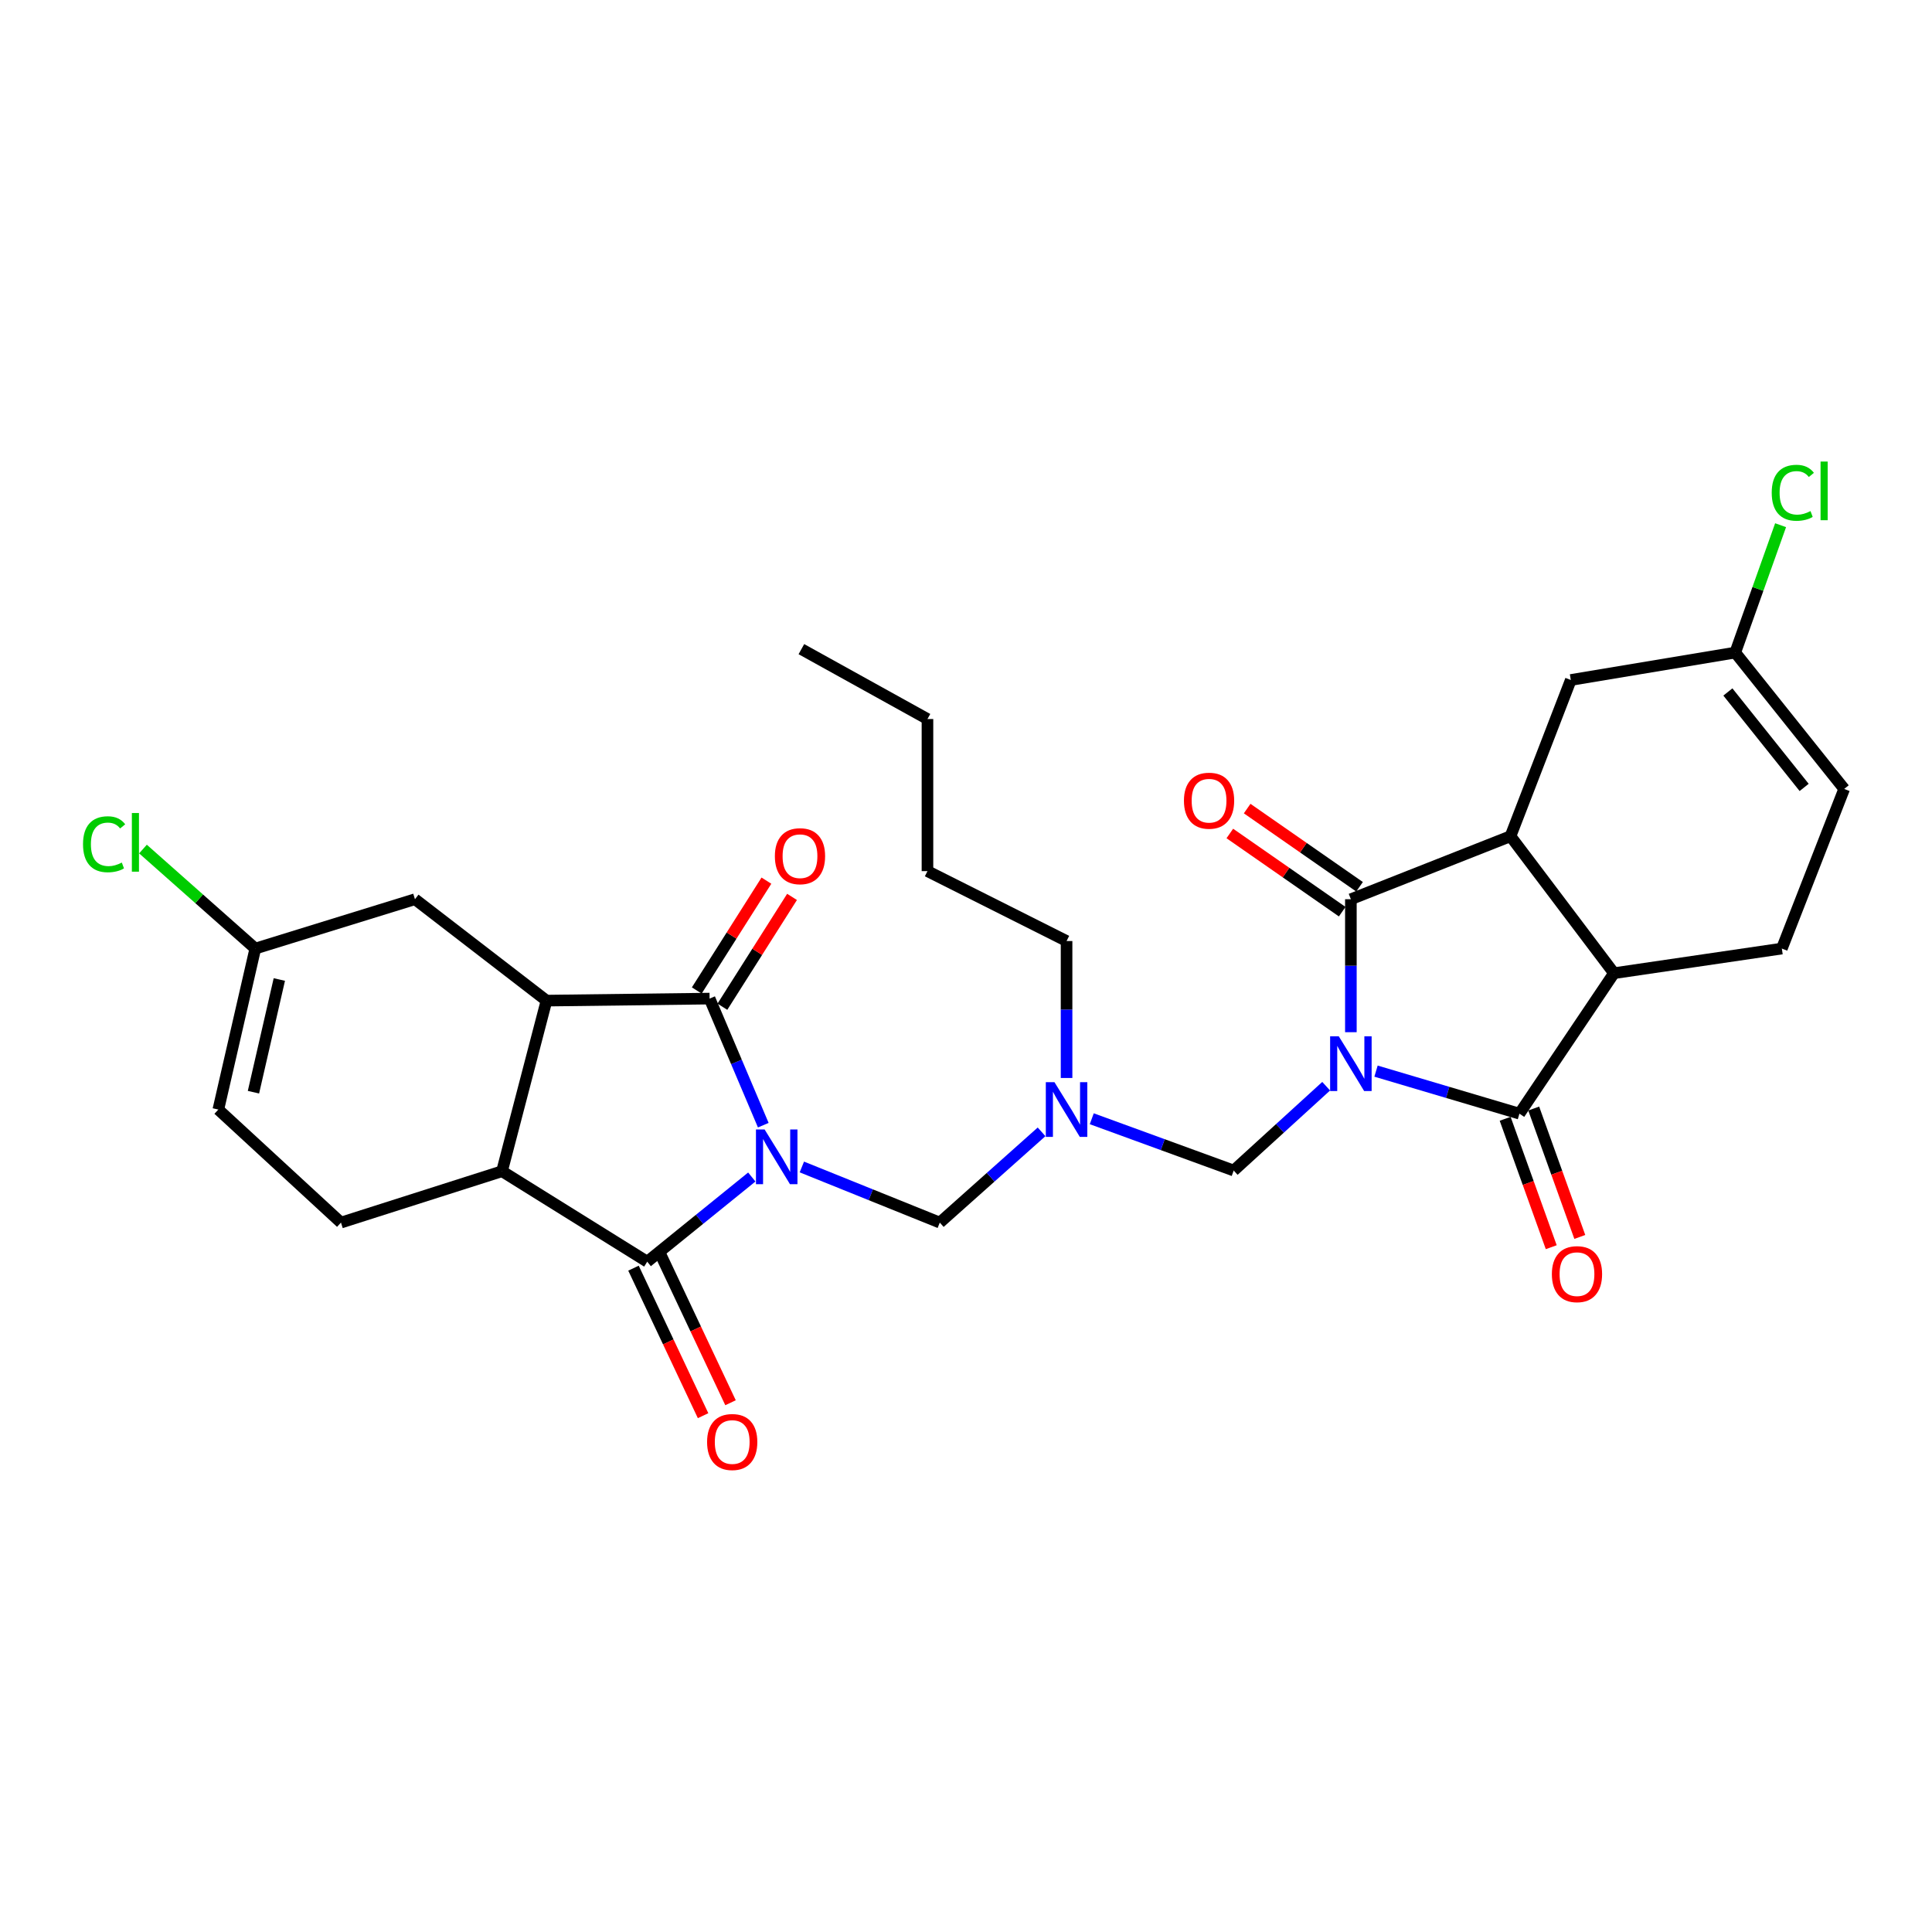 <?xml version='1.0' encoding='iso-8859-1'?>
<svg version='1.1' baseProfile='full'
              xmlns='http://www.w3.org/2000/svg'
                      xmlns:rdkit='http://www.rdkit.org/xml'
                      xmlns:xlink='http://www.w3.org/1999/xlink'
                  xml:space='preserve'
width='1000px' height='1000px' viewBox='0 0 1000 1000'>
<!-- END OF HEADER -->
<rect style='opacity:1.0;fill:#FFFFFF;stroke:none' width='1000' height='1000' x='0' y='0'> </rect>
<path class='bond-1' d='M 395.073,582.392 L 381.177,549.633' style='fill:none;fill-rule:evenodd;stroke:#0000FF;stroke-width:6px;stroke-linecap:butt;stroke-linejoin:miter;stroke-opacity:1' />
<path class='bond-1' d='M 381.177,549.633 L 367.28,516.873' style='fill:none;fill-rule:evenodd;stroke:#000000;stroke-width:6px;stroke-linecap:butt;stroke-linejoin:miter;stroke-opacity:1' />
<path class='bond-4' d='M 389.127,609.218 L 362.062,631.133' style='fill:none;fill-rule:evenodd;stroke:#0000FF;stroke-width:6px;stroke-linecap:butt;stroke-linejoin:miter;stroke-opacity:1' />
<path class='bond-4' d='M 362.062,631.133 L 334.997,653.047' style='fill:none;fill-rule:evenodd;stroke:#000000;stroke-width:6px;stroke-linecap:butt;stroke-linejoin:miter;stroke-opacity:1' />
<path class='bond-10' d='M 415.039,604.025 L 450.735,618.419' style='fill:none;fill-rule:evenodd;stroke:#0000FF;stroke-width:6px;stroke-linecap:butt;stroke-linejoin:miter;stroke-opacity:1' />
<path class='bond-10' d='M 450.735,618.419 L 486.431,632.814' style='fill:none;fill-rule:evenodd;stroke:#000000;stroke-width:6px;stroke-linecap:butt;stroke-linejoin:miter;stroke-opacity:1' />
<path class='bond-0' d='M 686.42,562.22 L 662.491,584.045' style='fill:none;fill-rule:evenodd;stroke:#0000FF;stroke-width:6px;stroke-linecap:butt;stroke-linejoin:miter;stroke-opacity:1' />
<path class='bond-0' d='M 662.491,584.045 L 638.563,605.87' style='fill:none;fill-rule:evenodd;stroke:#000000;stroke-width:6px;stroke-linecap:butt;stroke-linejoin:miter;stroke-opacity:1' />
<path class='bond-2' d='M 699.212,534.265 L 699.212,499.852' style='fill:none;fill-rule:evenodd;stroke:#0000FF;stroke-width:6px;stroke-linecap:butt;stroke-linejoin:miter;stroke-opacity:1' />
<path class='bond-2' d='M 699.212,499.852 L 699.212,465.438' style='fill:none;fill-rule:evenodd;stroke:#000000;stroke-width:6px;stroke-linecap:butt;stroke-linejoin:miter;stroke-opacity:1' />
<path class='bond-3' d='M 712.227,554.413 L 749.341,565.422' style='fill:none;fill-rule:evenodd;stroke:#0000FF;stroke-width:6px;stroke-linecap:butt;stroke-linejoin:miter;stroke-opacity:1' />
<path class='bond-3' d='M 749.341,565.422 L 786.455,576.431' style='fill:none;fill-rule:evenodd;stroke:#000000;stroke-width:6px;stroke-linecap:butt;stroke-linejoin:miter;stroke-opacity:1' />
<path class='bond-6' d='M 367.28,516.873 L 282.872,517.92' style='fill:none;fill-rule:evenodd;stroke:#000000;stroke-width:6px;stroke-linecap:butt;stroke-linejoin:miter;stroke-opacity:1' />
<path class='bond-20' d='M 373.911,521.079 L 391.935,492.657' style='fill:none;fill-rule:evenodd;stroke:#000000;stroke-width:6px;stroke-linecap:butt;stroke-linejoin:miter;stroke-opacity:1' />
<path class='bond-20' d='M 391.935,492.657 L 409.959,464.234' style='fill:none;fill-rule:evenodd;stroke:#FF0000;stroke-width:6px;stroke-linecap:butt;stroke-linejoin:miter;stroke-opacity:1' />
<path class='bond-20' d='M 360.648,512.668 L 378.672,484.246' style='fill:none;fill-rule:evenodd;stroke:#000000;stroke-width:6px;stroke-linecap:butt;stroke-linejoin:miter;stroke-opacity:1' />
<path class='bond-20' d='M 378.672,484.246 L 396.696,455.823' style='fill:none;fill-rule:evenodd;stroke:#FF0000;stroke-width:6px;stroke-linecap:butt;stroke-linejoin:miter;stroke-opacity:1' />
<path class='bond-5' d='M 699.212,465.438 L 781.831,432.824' style='fill:none;fill-rule:evenodd;stroke:#000000;stroke-width:6px;stroke-linecap:butt;stroke-linejoin:miter;stroke-opacity:1' />
<path class='bond-21' d='M 703.697,458.993 L 674.612,438.755' style='fill:none;fill-rule:evenodd;stroke:#000000;stroke-width:6px;stroke-linecap:butt;stroke-linejoin:miter;stroke-opacity:1' />
<path class='bond-21' d='M 674.612,438.755 L 645.528,418.517' style='fill:none;fill-rule:evenodd;stroke:#FF0000;stroke-width:6px;stroke-linecap:butt;stroke-linejoin:miter;stroke-opacity:1' />
<path class='bond-21' d='M 694.727,471.884 L 665.642,451.646' style='fill:none;fill-rule:evenodd;stroke:#000000;stroke-width:6px;stroke-linecap:butt;stroke-linejoin:miter;stroke-opacity:1' />
<path class='bond-21' d='M 665.642,451.646 L 636.557,431.408' style='fill:none;fill-rule:evenodd;stroke:#FF0000;stroke-width:6px;stroke-linecap:butt;stroke-linejoin:miter;stroke-opacity:1' />
<path class='bond-8' d='M 786.455,576.431 L 835.394,503.724' style='fill:none;fill-rule:evenodd;stroke:#000000;stroke-width:6px;stroke-linecap:butt;stroke-linejoin:miter;stroke-opacity:1' />
<path class='bond-23' d='M 779.064,579.084 L 790.992,612.315' style='fill:none;fill-rule:evenodd;stroke:#000000;stroke-width:6px;stroke-linecap:butt;stroke-linejoin:miter;stroke-opacity:1' />
<path class='bond-23' d='M 790.992,612.315 L 802.92,645.545' style='fill:none;fill-rule:evenodd;stroke:#FF0000;stroke-width:6px;stroke-linecap:butt;stroke-linejoin:miter;stroke-opacity:1' />
<path class='bond-23' d='M 793.846,573.778 L 805.774,607.009' style='fill:none;fill-rule:evenodd;stroke:#000000;stroke-width:6px;stroke-linecap:butt;stroke-linejoin:miter;stroke-opacity:1' />
<path class='bond-23' d='M 805.774,607.009 L 817.702,640.239' style='fill:none;fill-rule:evenodd;stroke:#FF0000;stroke-width:6px;stroke-linecap:butt;stroke-linejoin:miter;stroke-opacity:1' />
<path class='bond-7' d='M 334.997,653.047 L 259.838,606.228' style='fill:none;fill-rule:evenodd;stroke:#000000;stroke-width:6px;stroke-linecap:butt;stroke-linejoin:miter;stroke-opacity:1' />
<path class='bond-22' d='M 327.895,656.398 L 345.905,694.576' style='fill:none;fill-rule:evenodd;stroke:#000000;stroke-width:6px;stroke-linecap:butt;stroke-linejoin:miter;stroke-opacity:1' />
<path class='bond-22' d='M 345.905,694.576 L 363.915,732.755' style='fill:none;fill-rule:evenodd;stroke:#FF0000;stroke-width:6px;stroke-linecap:butt;stroke-linejoin:miter;stroke-opacity:1' />
<path class='bond-22' d='M 342.099,649.697 L 360.109,687.875' style='fill:none;fill-rule:evenodd;stroke:#000000;stroke-width:6px;stroke-linecap:butt;stroke-linejoin:miter;stroke-opacity:1' />
<path class='bond-22' d='M 360.109,687.875 L 378.12,726.054' style='fill:none;fill-rule:evenodd;stroke:#FF0000;stroke-width:6px;stroke-linecap:butt;stroke-linejoin:miter;stroke-opacity:1' />
<path class='bond-14' d='M 781.831,432.824 L 813.049,351.959' style='fill:none;fill-rule:evenodd;stroke:#000000;stroke-width:6px;stroke-linecap:butt;stroke-linejoin:miter;stroke-opacity:1' />
<path class='bond-32' d='M 781.831,432.824 L 835.394,503.724' style='fill:none;fill-rule:evenodd;stroke:#000000;stroke-width:6px;stroke-linecap:butt;stroke-linejoin:miter;stroke-opacity:1' />
<path class='bond-15' d='M 282.872,517.92 L 214.781,465.438' style='fill:none;fill-rule:evenodd;stroke:#000000;stroke-width:6px;stroke-linecap:butt;stroke-linejoin:miter;stroke-opacity:1' />
<path class='bond-30' d='M 282.872,517.92 L 259.838,606.228' style='fill:none;fill-rule:evenodd;stroke:#000000;stroke-width:6px;stroke-linecap:butt;stroke-linejoin:miter;stroke-opacity:1' />
<path class='bond-12' d='M 259.838,606.228 L 176.486,632.814' style='fill:none;fill-rule:evenodd;stroke:#000000;stroke-width:6px;stroke-linecap:butt;stroke-linejoin:miter;stroke-opacity:1' />
<path class='bond-13' d='M 835.394,503.724 L 922.28,490.977' style='fill:none;fill-rule:evenodd;stroke:#000000;stroke-width:6px;stroke-linecap:butt;stroke-linejoin:miter;stroke-opacity:1' />
<path class='bond-9' d='M 638.563,605.87 L 601.829,592.466' style='fill:none;fill-rule:evenodd;stroke:#000000;stroke-width:6px;stroke-linecap:butt;stroke-linejoin:miter;stroke-opacity:1' />
<path class='bond-9' d='M 601.829,592.466 L 565.095,579.062' style='fill:none;fill-rule:evenodd;stroke:#0000FF;stroke-width:6px;stroke-linecap:butt;stroke-linejoin:miter;stroke-opacity:1' />
<path class='bond-11' d='M 486.431,632.814 L 512.773,609.326' style='fill:none;fill-rule:evenodd;stroke:#000000;stroke-width:6px;stroke-linecap:butt;stroke-linejoin:miter;stroke-opacity:1' />
<path class='bond-11' d='M 512.773,609.326 L 539.115,585.838' style='fill:none;fill-rule:evenodd;stroke:#0000FF;stroke-width:6px;stroke-linecap:butt;stroke-linejoin:miter;stroke-opacity:1' />
<path class='bond-26' d='M 552.053,557.962 L 552.053,522.519' style='fill:none;fill-rule:evenodd;stroke:#0000FF;stroke-width:6px;stroke-linecap:butt;stroke-linejoin:miter;stroke-opacity:1' />
<path class='bond-26' d='M 552.053,522.519 L 552.053,487.077' style='fill:none;fill-rule:evenodd;stroke:#000000;stroke-width:6px;stroke-linecap:butt;stroke-linejoin:miter;stroke-opacity:1' />
<path class='bond-19' d='M 176.486,632.814 L 113.011,574.302' style='fill:none;fill-rule:evenodd;stroke:#000000;stroke-width:6px;stroke-linecap:butt;stroke-linejoin:miter;stroke-opacity:1' />
<path class='bond-18' d='M 922.28,490.977 L 954.545,408.35' style='fill:none;fill-rule:evenodd;stroke:#000000;stroke-width:6px;stroke-linecap:butt;stroke-linejoin:miter;stroke-opacity:1' />
<path class='bond-16' d='M 813.049,351.959 L 898.163,337.772' style='fill:none;fill-rule:evenodd;stroke:#000000;stroke-width:6px;stroke-linecap:butt;stroke-linejoin:miter;stroke-opacity:1' />
<path class='bond-17' d='M 214.781,465.438 L 132.145,490.977' style='fill:none;fill-rule:evenodd;stroke:#000000;stroke-width:6px;stroke-linecap:butt;stroke-linejoin:miter;stroke-opacity:1' />
<path class='bond-25' d='M 898.163,337.772 L 909.9,304.806' style='fill:none;fill-rule:evenodd;stroke:#000000;stroke-width:6px;stroke-linecap:butt;stroke-linejoin:miter;stroke-opacity:1' />
<path class='bond-25' d='M 909.9,304.806 L 921.636,271.841' style='fill:none;fill-rule:evenodd;stroke:#00CC00;stroke-width:6px;stroke-linecap:butt;stroke-linejoin:miter;stroke-opacity:1' />
<path class='bond-33' d='M 898.163,337.772 L 954.545,408.35' style='fill:none;fill-rule:evenodd;stroke:#000000;stroke-width:6px;stroke-linecap:butt;stroke-linejoin:miter;stroke-opacity:1' />
<path class='bond-33' d='M 894.35,358.161 L 933.818,407.565' style='fill:none;fill-rule:evenodd;stroke:#000000;stroke-width:6px;stroke-linecap:butt;stroke-linejoin:miter;stroke-opacity:1' />
<path class='bond-24' d='M 132.145,490.977 L 103.074,465.222' style='fill:none;fill-rule:evenodd;stroke:#000000;stroke-width:6px;stroke-linecap:butt;stroke-linejoin:miter;stroke-opacity:1' />
<path class='bond-24' d='M 103.074,465.222 L 74.004,439.466' style='fill:none;fill-rule:evenodd;stroke:#00CC00;stroke-width:6px;stroke-linecap:butt;stroke-linejoin:miter;stroke-opacity:1' />
<path class='bond-31' d='M 132.145,490.977 L 113.011,574.302' style='fill:none;fill-rule:evenodd;stroke:#000000;stroke-width:6px;stroke-linecap:butt;stroke-linejoin:miter;stroke-opacity:1' />
<path class='bond-31' d='M 144.582,506.991 L 131.188,565.319' style='fill:none;fill-rule:evenodd;stroke:#000000;stroke-width:6px;stroke-linecap:butt;stroke-linejoin:miter;stroke-opacity:1' />
<path class='bond-27' d='M 552.053,487.077 L 480.053,450.894' style='fill:none;fill-rule:evenodd;stroke:#000000;stroke-width:6px;stroke-linecap:butt;stroke-linejoin:miter;stroke-opacity:1' />
<path class='bond-28' d='M 480.053,450.894 L 480.053,372.166' style='fill:none;fill-rule:evenodd;stroke:#000000;stroke-width:6px;stroke-linecap:butt;stroke-linejoin:miter;stroke-opacity:1' />
<path class='bond-29' d='M 480.053,372.166 L 414.797,336' style='fill:none;fill-rule:evenodd;stroke:#000000;stroke-width:6px;stroke-linecap:butt;stroke-linejoin:miter;stroke-opacity:1' />
<path  class='atom-0' d='M 395.763 584.617
L 405.043 599.617
Q 405.963 601.097, 407.443 603.777
Q 408.923 606.457, 409.003 606.617
L 409.003 584.617
L 412.763 584.617
L 412.763 612.937
L 408.883 612.937
L 398.923 596.537
Q 397.763 594.617, 396.523 592.417
Q 395.323 590.217, 394.963 589.537
L 394.963 612.937
L 391.283 612.937
L 391.283 584.617
L 395.763 584.617
' fill='#0000FF'/>
<path  class='atom-1' d='M 692.952 536.393
L 702.232 551.393
Q 703.152 552.873, 704.632 555.553
Q 706.112 558.233, 706.192 558.393
L 706.192 536.393
L 709.952 536.393
L 709.952 564.713
L 706.072 564.713
L 696.112 548.313
Q 694.952 546.393, 693.712 544.193
Q 692.512 541.993, 692.152 541.313
L 692.152 564.713
L 688.472 564.713
L 688.472 536.393
L 692.952 536.393
' fill='#0000FF'/>
<path  class='atom-12' d='M 545.793 560.142
L 555.073 575.142
Q 555.993 576.622, 557.473 579.302
Q 558.953 581.982, 559.033 582.142
L 559.033 560.142
L 562.793 560.142
L 562.793 588.462
L 558.913 588.462
L 548.953 572.062
Q 547.793 570.142, 546.553 567.942
Q 545.353 565.742, 544.993 565.062
L 544.993 588.462
L 541.313 588.462
L 541.313 560.142
L 545.793 560.142
' fill='#0000FF'/>
<path  class='atom-21' d='M 401.073 443.164
Q 401.073 436.364, 404.433 432.564
Q 407.793 428.764, 414.073 428.764
Q 420.353 428.764, 423.713 432.564
Q 427.073 436.364, 427.073 443.164
Q 427.073 450.044, 423.673 453.964
Q 420.273 457.844, 414.073 457.844
Q 407.833 457.844, 404.433 453.964
Q 401.073 450.084, 401.073 443.164
M 414.073 454.644
Q 418.393 454.644, 420.713 451.764
Q 423.073 448.844, 423.073 443.164
Q 423.073 437.604, 420.713 434.804
Q 418.393 431.964, 414.073 431.964
Q 409.753 431.964, 407.393 434.764
Q 405.073 437.564, 405.073 443.164
Q 405.073 448.884, 407.393 451.764
Q 409.753 454.644, 414.073 454.644
' fill='#FF0000'/>
<path  class='atom-22' d='M 612.807 414.441
Q 612.807 407.641, 616.167 403.841
Q 619.527 400.041, 625.807 400.041
Q 632.087 400.041, 635.447 403.841
Q 638.807 407.641, 638.807 414.441
Q 638.807 421.321, 635.407 425.241
Q 632.007 429.121, 625.807 429.121
Q 619.567 429.121, 616.167 425.241
Q 612.807 421.361, 612.807 414.441
M 625.807 425.921
Q 630.127 425.921, 632.447 423.041
Q 634.807 420.121, 634.807 414.441
Q 634.807 408.881, 632.447 406.081
Q 630.127 403.241, 625.807 403.241
Q 621.487 403.241, 619.127 406.041
Q 616.807 408.841, 616.807 414.441
Q 616.807 420.161, 619.127 423.041
Q 621.487 425.921, 625.807 425.921
' fill='#FF0000'/>
<path  class='atom-23' d='M 365.989 746.382
Q 365.989 739.582, 369.349 735.782
Q 372.709 731.982, 378.989 731.982
Q 385.269 731.982, 388.629 735.782
Q 391.989 739.582, 391.989 746.382
Q 391.989 753.262, 388.589 757.182
Q 385.189 761.062, 378.989 761.062
Q 372.749 761.062, 369.349 757.182
Q 365.989 753.302, 365.989 746.382
M 378.989 757.862
Q 383.309 757.862, 385.629 754.982
Q 387.989 752.062, 387.989 746.382
Q 387.989 740.822, 385.629 738.022
Q 383.309 735.182, 378.989 735.182
Q 374.669 735.182, 372.309 737.982
Q 369.989 740.782, 369.989 746.382
Q 369.989 752.102, 372.309 754.982
Q 374.669 757.862, 378.989 757.862
' fill='#FF0000'/>
<path  class='atom-24' d='M 803.243 659.497
Q 803.243 652.697, 806.603 648.897
Q 809.963 645.097, 816.243 645.097
Q 822.523 645.097, 825.883 648.897
Q 829.243 652.697, 829.243 659.497
Q 829.243 666.377, 825.843 670.297
Q 822.443 674.177, 816.243 674.177
Q 810.003 674.177, 806.603 670.297
Q 803.243 666.417, 803.243 659.497
M 816.243 670.977
Q 820.563 670.977, 822.883 668.097
Q 825.243 665.177, 825.243 659.497
Q 825.243 653.937, 822.883 651.137
Q 820.563 648.297, 816.243 648.297
Q 811.923 648.297, 809.563 651.097
Q 807.243 653.897, 807.243 659.497
Q 807.243 665.217, 809.563 668.097
Q 811.923 670.977, 816.243 670.977
' fill='#FF0000'/>
<path  class='atom-25' d='M 42.971 436.98
Q 42.971 429.94, 46.251 426.26
Q 49.571 422.54, 55.851 422.54
Q 61.691 422.54, 64.811 426.66
L 62.171 428.82
Q 59.891 425.82, 55.851 425.82
Q 51.571 425.82, 49.291 428.7
Q 47.051 431.54, 47.051 436.98
Q 47.051 442.58, 49.371 445.46
Q 51.731 448.34, 56.291 448.34
Q 59.411 448.34, 63.051 446.46
L 64.171 449.46
Q 62.691 450.42, 60.451 450.98
Q 58.211 451.54, 55.731 451.54
Q 49.571 451.54, 46.251 447.78
Q 42.971 444.02, 42.971 436.98
' fill='#00CC00'/>
<path  class='atom-25' d='M 68.251 420.82
L 71.931 420.82
L 71.931 451.18
L 68.251 451.18
L 68.251 420.82
' fill='#00CC00'/>
<path  class='atom-26' d='M 917.04 255.06
Q 917.04 248.02, 920.32 244.34
Q 923.64 240.62, 929.92 240.62
Q 935.76 240.62, 938.88 244.74
L 936.24 246.9
Q 933.96 243.9, 929.92 243.9
Q 925.64 243.9, 923.36 246.78
Q 921.12 249.62, 921.12 255.06
Q 921.12 260.66, 923.44 263.54
Q 925.8 266.42, 930.36 266.42
Q 933.48 266.42, 937.12 264.54
L 938.24 267.54
Q 936.76 268.5, 934.52 269.06
Q 932.28 269.62, 929.8 269.62
Q 923.64 269.62, 920.32 265.86
Q 917.04 262.1, 917.04 255.06
' fill='#00CC00'/>
<path  class='atom-26' d='M 942.32 238.9
L 946 238.9
L 946 269.26
L 942.32 269.26
L 942.32 238.9
' fill='#00CC00'/>
</svg>
